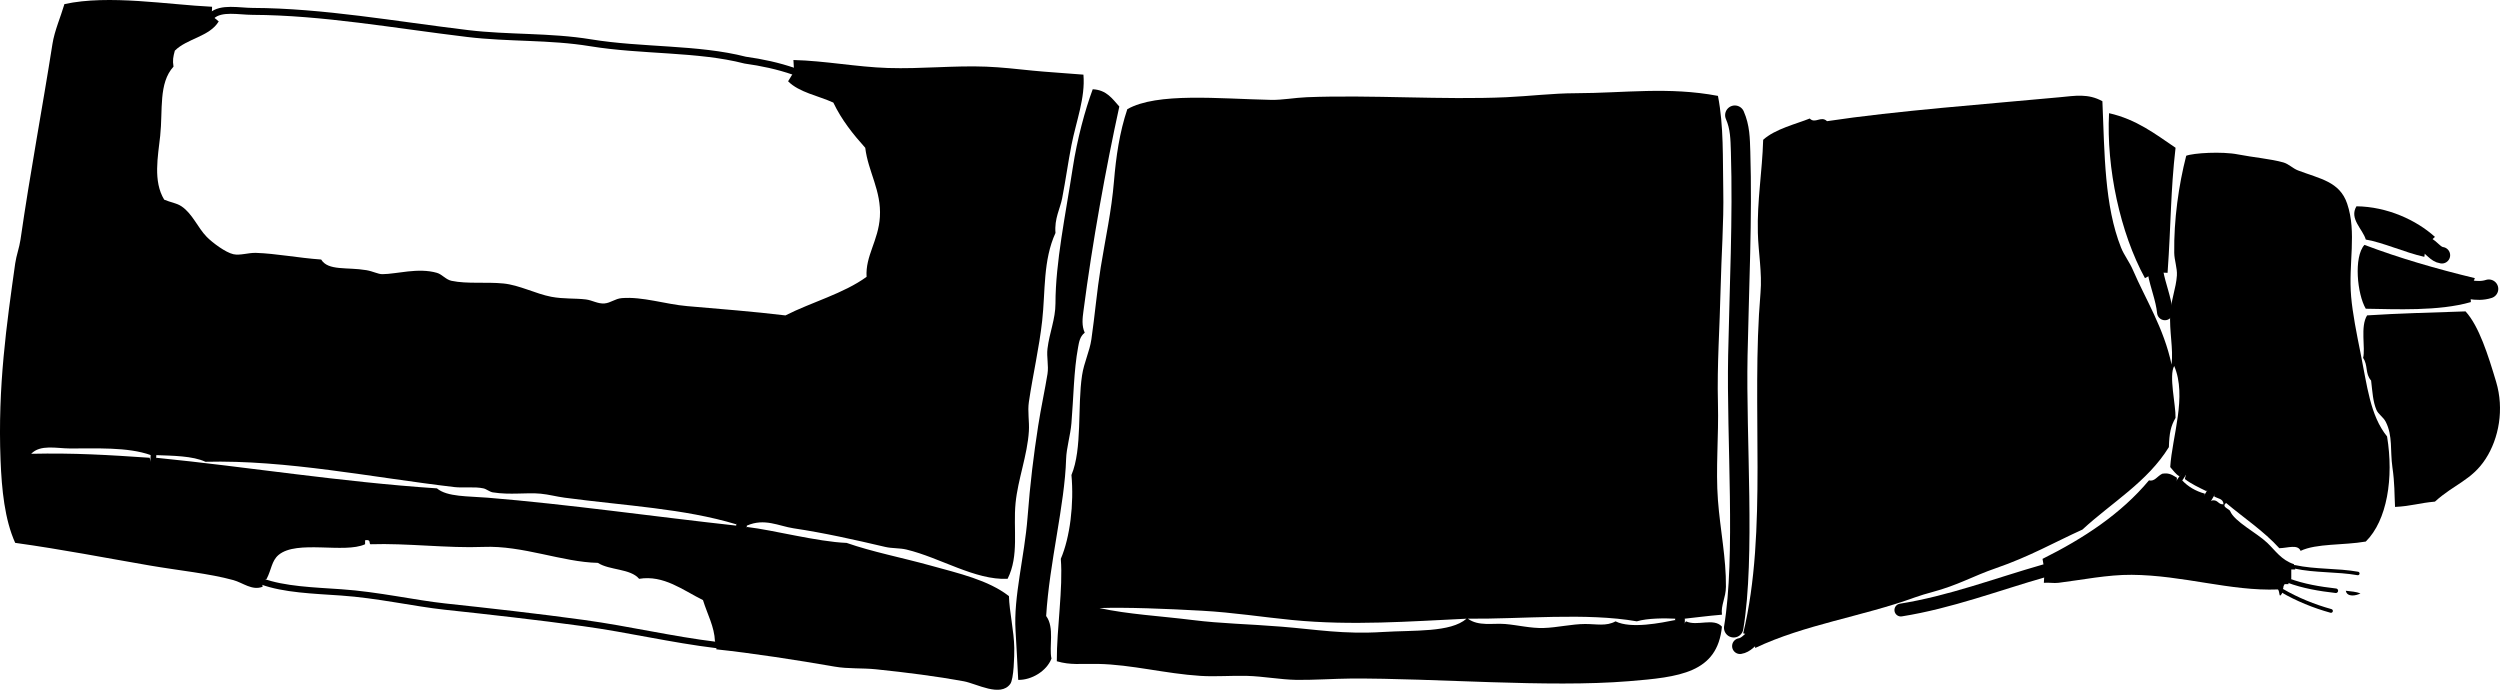 <?xml version="1.0" encoding="iso-8859-1"?>
<!-- Generator: Adobe Illustrator 14.0.0, SVG Export Plug-In . SVG Version: 6.00 Build 43363)  -->
<!DOCTYPE svg PUBLIC "-//W3C//DTD SVG 1.1//EN" "http://www.w3.org/Graphics/SVG/1.1/DTD/svg11.dtd">
<svg version="1.1" id="Layer_1" xmlns="http://www.w3.org/2000/svg" xmlns:xlink="http://www.w3.org/1999/xlink" x="0px" y="0px"
	 width="225.472px" height="62.207px" viewBox="0 0 225.472 62.207" style="enable-background:new 0 0 225.472 62.207;"
	 xml:space="preserve">
<g>
	<path style="fill-rule:evenodd;clip-rule:evenodd;" d="M100.95,9.608c-1.205,5.513-2.422,12.188-3.239,18.476
		c-0.08,0.612-0.168,1.296,0.12,1.92c-0.449,0.352-0.516,0.869-0.6,1.32c-0.39,2.08-0.409,4.587-0.6,6.838
		c-0.096,1.127-0.45,2.233-0.48,3.239c-0.125,4.146-1.505,9.33-1.8,14.157c0.777,1.036,0.242,2.783,0.48,3.839
		c-0.436,1.132-1.803,1.946-3,1.92c-0.084-1.557-0.147-2.985-0.24-4.439c-0.194-3.049,0.81-6.692,1.08-10.197
		c0.245-3.181,0.547-5.602,0.96-8.278c0.241-1.562,0.622-3.315,0.84-4.679c0.12-0.752-0.093-1.525,0-2.28
		c0.179-1.458,0.718-2.661,0.72-4.079c0.005-3.72,0.911-7.998,1.56-12.237c0.396-2.584,1.111-5.227,1.8-7.079
		C99.809,8.11,100.323,8.916,100.95,9.608z"/>
	<path style="fill-rule:evenodd;clip-rule:evenodd;" d="M152.06,56.038c1.004,0.473,2.505-0.354,3.239,0.48
		c-0.41,4.19-3.865,4.548-8.398,4.919c-7.325,0.599-17.45-0.281-25.075-0.24c-1.35,0.008-3.558,0.147-4.919,0.12
		c-1.468-0.029-2.945-0.318-4.439-0.36c-1.383-0.038-2.82,0.087-4.199,0c-3.161-0.198-6.22-1.023-9.238-1.079
		c-1.614-0.03-2.451,0.125-3.719-0.24c-0.009-2.998,0.574-6.548,0.36-9.238c0.832-1.928,1.2-4.958,0.96-7.559
		c0.993-2.362,0.528-6.167,0.959-8.998c0.177-1.163,0.68-2.139,0.84-3.239c0.311-2.143,0.496-4.347,0.84-6.479
		c0.433-2.682,0.97-5.037,1.2-7.798c0.181-2.181,0.498-4.389,1.2-6.479c2.682-1.532,8.262-0.939,12.958-0.84
		c1.029,0.021,2.127-0.196,3.239-0.24c5.78-0.229,12.321,0.259,17.996,0c2.125-0.097,4.136-0.354,6.239-0.36
		c4.429-0.013,8.363-0.604,12.837,0.24c0.535,2.731,0.422,5.631,0.48,8.518c0.059,2.894-0.175,5.867-0.24,8.878
		c-0.073,3.374-0.33,6.88-0.24,10.318c0.078,2.979-0.214,5.944,0,8.759c0.2,2.644,0.746,5.227,0.72,7.798
		c-0.01,1.005-0.47,1.66-0.359,2.52c-1.316,0.107-2.629,0.286-3.359,0.36l-0.42-0.54l-0.42,0.54
		c-0.945-0.05-2.517-0.053-3.479,0.239c-4.557-0.798-10.343-0.195-15.237-0.239c0.966,0.709,2.242,0.387,3.359,0.479
		c1.137,0.095,2.309,0.396,3.479,0.36c1.229-0.038,2.51-0.354,3.72-0.36c1.041-0.005,1.925,0.226,2.759-0.24
		c1.393,0.7,4.118,0.132,5.399-0.12l0.386,0.814L152.06,56.038z M116.547,55.918c-2.638-0.256-5.314-0.682-8.159-0.839
		c-3.27-0.182-6.784-0.319-9.238-0.24c2.646,0.573,5.414,0.707,8.398,1.079c2.638,0.33,5.009,0.355,8.039,0.601
		c3.16,0.256,5.563,0.7,9.118,0.479c2.837-0.176,6.119,0.06,7.559-1.199C127.114,56.042,121.942,56.443,116.547,55.918z"/>
	<path style="fill-rule:evenodd;clip-rule:evenodd;" d="M193.451,25.085c-2.234-4.075-3.492-9.951-3.239-14.877
		c2.481,0.558,4.188,1.892,5.999,3.119c-0.458,3.979-0.399,6.752-0.72,11.278l-1.085-0.038L193.451,25.085z"/>
	<path style="fill-rule:evenodd;clip-rule:evenodd;" d="M218.646,23.165c-1.834-0.416-3.682-1.287-5.279-1.56
		c-0.267-0.938-1.52-1.881-0.84-3c2.771,0.033,5.398,1.238,7.079,2.76l-0.803,0.728L218.646,23.165z"/>
	<path style="fill-rule:evenodd;clip-rule:evenodd;" d="M222.845,27.244c-2.901,0.841-6.814,0.637-9.479,0.6
		c-0.775-1.316-1.102-4.666-0.12-5.759c3.132,1.188,6.479,2.16,9.958,3l-0.42,1.04L222.845,27.244z"/>
	<path style="fill-rule:evenodd;clip-rule:evenodd;" d="M213.487,28.444c2.866-0.187,5.771-0.251,8.878-0.36
		c1.219,1.338,2.038,3.945,2.76,6.359c0.735,2.458,0.252,5.099-0.96,6.958c-1.239,1.904-2.816,2.259-4.559,3.839
		c-1.479,0.134-2.084,0.4-3.6,0.48c-0.066-1.19-0.02-2.081-0.24-3.6c-0.21-1.454,0.048-2.819-0.6-4.079
		c-0.227-0.44-0.666-0.668-0.84-1.08c-0.312-0.74-0.353-1.562-0.479-2.64c-0.558-0.625-0.258-1.367-0.72-2.04
		C213.353,31.399,212.852,29.44,213.487,28.444z"/>
	<path style="fill-rule:evenodd;clip-rule:evenodd;" d="M211.567,53.279c0.467,0.053,0.949,0.091,1.32,0.239
		C212.506,53.734,211.669,53.88,211.567,53.279z"/>
	<path style="fill-rule:evenodd;clip-rule:evenodd;" d="M23.686,52.919c-0.949,0.371-1.781-0.364-2.639-0.6
		c-2.182-0.6-4.874-0.858-7.559-1.32c-4.087-0.702-7.784-1.436-12.118-2.039c-0.951-2.115-1.214-4.8-1.319-7.438
		c-0.267-6.667,0.56-12.35,1.319-17.756c0.102-0.724,0.377-1.445,0.48-2.16C2.714,15.596,3.854,9.569,4.73,3.969
		c0.188-1.2,0.737-2.43,1.08-3.599c4.018-0.876,9.357,0.056,13.317,0.24l-0.03,0.81l0.63,0.51c-0.822,1.377-2.861,1.538-3.959,2.64
		c-0.153,0.571-0.211,0.851-0.12,1.439c-1.362,1.497-0.95,3.922-1.2,6.239c-0.202,1.871-0.654,4.094,0.36,5.759
		c0.581,0.25,1.109,0.299,1.56,0.6c0.991,0.663,1.471,1.938,2.28,2.76c0.52,0.528,1.695,1.404,2.399,1.56
		c0.606,0.134,1.347-0.142,2.04-0.12c1.811,0.058,3.816,0.455,5.879,0.6c0.628,1.038,2.328,0.664,4.079,0.96
		c0.597,0.101,1.05,0.361,1.439,0.36c1.279-0.003,3.22-0.61,4.919-0.12c0.481,0.139,0.799,0.611,1.32,0.72
		c1.415,0.296,3.114,0.086,4.679,0.24c1.431,0.14,2.917,0.933,4.319,1.2c1.11,0.21,2.147,0.12,3.12,0.24
		c0.583,0.072,1.077,0.41,1.68,0.36c0.559-0.046,0.951-0.431,1.56-0.48c1.886-0.15,3.921,0.551,5.879,0.72
		c3.027,0.262,5.976,0.489,8.878,0.84c2.388-1.211,5.233-1.965,7.318-3.479c-0.118-1.894,1.065-3.249,1.2-5.399
		c0.148-2.371-1.063-4.087-1.32-6.239c-1.097-1.223-2.13-2.509-2.879-4.079c-1.375-0.624-3.083-0.917-4.079-1.919l0.54-0.885
		l-0.06-1.035c2.881,0.073,5.677,0.628,8.519,0.72c3.015,0.097,5.975-0.237,8.878-0.12c1.319,0.053,2.764,0.21,4.199,0.36
		c1.047,0.109,3.05,0.234,4.559,0.36c0.183,2.09-0.66,4.21-1.08,6.359c-0.304,1.554-0.511,3.091-0.84,4.799
		c-0.176,0.911-0.713,1.827-0.6,3.12c-1.129,2.464-0.904,5.246-1.2,7.918c-0.271,2.458-0.838,4.862-1.2,7.319
		c-0.129,0.877,0.055,1.76,0,2.639c-0.136,2.176-0.989,4.341-1.2,6.479c-0.23,2.332,0.338,4.743-0.72,6.839
		c-2.942,0.13-6.044-1.898-9.118-2.64c-0.621-0.149-1.29-0.092-1.92-0.239c-2.794-0.656-5.467-1.257-8.278-1.68
		c-1.319-0.199-2.604-0.942-4.199-0.24l-0.386-0.814l-0.574,0.694c-4.763-1.431-9.911-1.658-15.477-2.399
		c-0.757-0.101-1.428-0.29-2.159-0.36c-1.294-0.123-2.746,0.132-4.319-0.12c-0.284-0.045-0.572-0.301-0.84-0.359
		c-0.807-0.177-1.812-0.023-2.639-0.12c-7.391-0.866-15.119-2.465-22.436-2.279c-1.146-0.536-2.969-0.544-4.439-0.6l-0.24-0.36
		l-0.24,0.36c-2.114-0.757-4.959-0.586-7.318-0.601c-1.206-0.007-2.646-0.38-3.479,0.48c3.877-0.086,6.996,0.106,10.678,0.359
		l0.3,0.9l0.3-0.9c8.249,0.82,16.546,2.174,25.314,2.76c0.92,0.78,2.814,0.698,4.559,0.84c7.185,0.582,15.139,1.722,22.436,2.52
		l0.386,0.814l0.574-0.694c2.402,0.279,6.328,1.332,8.998,1.439c2.32,0.811,4.959,1.319,7.558,2.039
		c2.556,0.708,5.221,1.311,7.079,2.76c0.038,1.414,0.458,3.142,0.48,4.679c0.01,0.717-0.041,2.802-0.36,3.24
		c-0.888,1.221-3.021-0.022-4.199-0.24c-2.373-0.438-5.157-0.795-7.918-1.08c-1.222-0.126-2.507-0.028-3.719-0.24
		c-3.356-0.586-7.487-1.222-10.678-1.56l0.06-0.38l-0.18-0.34c-0.051-1.33-0.679-2.424-1.08-3.719
		c-1.805-0.894-3.541-2.287-5.759-1.92c-0.782-0.938-2.682-0.758-3.719-1.439c-3.207-0.065-6.777-1.584-10.318-1.439
		c-3.227,0.131-6.907-0.351-10.198-0.24c-0.148-0.067,0.089-0.465-0.48-0.36c0,0.12,0,0.24,0,0.36
		c-1.873,0.859-6.149-0.418-7.798,0.96c-0.636,0.53-0.647,1.343-1.08,2.159l-0.42,0.24L23.686,52.919z"/>
	<path style="fill-rule:evenodd;clip-rule:evenodd;" d="M157.218,57.118c2.238-9.279,0.687-20.371,1.56-30.713
		c0.153-1.814-0.193-3.607-0.239-5.399c-0.075-2.934,0.392-5.467,0.479-8.398c1.066-0.975,3.009-1.437,4.199-1.919
		c0.492,0.511,1.016-0.281,1.56,0.24c6.135-0.93,14.519-1.551,20.996-2.16c1.38-0.129,2.548-0.355,3.839,0.36
		c0.2,4.781,0.182,9.417,1.68,13.197c0.273,0.691,0.76,1.291,1.08,2.04c1.1,2.567,2.789,5.226,3.479,8.518
		c0.171-1.48-0.218-2.97-0.12-4.679c0.062-1.088,0.526-2.209,0.6-3.359c0.042-0.658-0.231-1.381-0.24-2.04
		c-0.04-2.988,0.396-6.085,1.08-8.758c0.642-0.25,3.222-0.408,4.679-0.12c1.295,0.256,2.938,0.398,4.079,0.72
		c0.483,0.136,0.861,0.545,1.32,0.72c1.999,0.763,3.763,1.006,4.438,3c0.883,2.602,0.1,5.384,0.36,8.398
		c0.126,1.464,0.497,3.346,0.84,5.039c0.606,2.994,0.864,5.653,2.399,7.559c0.615,3.732,0.007,7.573-1.92,9.478
		c-2.041,0.352-4.444,0.157-5.879,0.84c-0.25-0.621-1.161-0.255-1.919-0.24c-1.407-1.552-3.193-2.725-4.799-4.079
		c-0.463,0.355,0.285,0.534,0.359,0.72c0.389,0.971,2.392,1.956,3.359,2.88c0.724,0.69,1.259,1.543,2.399,1.92l0.061,0.239
		l0.06,0.24c-0.12,0-0.24,0-0.36,0c0,0.28,0,0.56,0,0.84l-0.3,0.15l0.061,0.329c-0.12,0-0.24,0-0.36,0
		c-0.063,0.097-0.125,0.195-0.12,0.36l-0.107,0.228l-0.013,0.252c-0.302,0.506-0.167-0.127-0.359-0.359
		c-4.296,0.169-8.551-1.286-13.197-1.32c-2.19-0.016-4.476,0.459-6.599,0.721c-0.441,0.054-0.837-0.041-1.32,0l0.061-1.087
		l-0.18-1.073c3.709-1.849,7.067-4.05,9.598-7.078c0.513,0.125,0.73-0.368,1.2-0.601c0.674-0.114,0.956,0.163,1.319,0.36l-0.02,0.64
		l0.499-0.399c0.522,0.558,1.196,0.963,2.04,1.199l-0.061,0.804l0.78-0.203c0.48-0.041,0.49,0.39,0.96,0.359
		c0.012-0.531-0.537-0.503-0.84-0.72l0.06-0.87l-0.779,0.391c-0.673-0.327-1.354-0.646-1.92-1.08l0.24-1.08l-0.72,0.84
		c-0.359-0.201-0.571-0.549-0.84-0.84c0.177-2.782,1.528-6.365,0.359-9.118c-0.502,0.875,0.151,3.515,0.12,4.679
		c-0.425,0.742-0.563,1.347-0.6,2.639c-1.937,3.143-5.158,5-7.799,7.438c-2.491,1.129-4.783,2.442-7.798,3.479
		c-2.082,0.717-3.402,1.531-5.759,2.16c-0.5,0.133-1.1,0.313-1.56,0.479c-4.741,1.725-9.934,2.441-14.397,4.559l-0.069-1.044
		L157.218,57.118z"/>
	<g>
		<path style="fill-rule:evenodd;clip-rule:evenodd;fill:none;stroke:#000000;stroke-width:0.875;stroke-linecap:round;" d="
			M151.486,56.732c0.04-0.49,0.027-0.982,0.034-1.474"/>
		<path style="fill-rule:evenodd;clip-rule:evenodd;fill:none;stroke:#000000;stroke-width:1.751;stroke-linecap:round;" d="
			M156.359,56.618c1.071-6.438,0.224-16.997,0.376-24.546c0.121-6.069,0.431-12.465,0.248-18.371
			c-0.037-1.208-0.047-2.225-0.521-3.313"/>
		<path style="fill-rule:evenodd;clip-rule:evenodd;fill:none;stroke:#000000;stroke-width:1.413;stroke-linecap:round;" d="
			M195.25,28.174c-0.126-1.244-0.623-2.387-0.845-3.607"/>
		<path style="fill-rule:evenodd;clip-rule:evenodd;fill:none;stroke:#000000;stroke-width:1.491;stroke-linecap:round;" d="
			M220.231,23.02c-0.598-0.083-0.894-0.703-1.428-0.926"/>
		<path style="fill-rule:evenodd;clip-rule:evenodd;fill:none;stroke:#000000;stroke-width:1.705;stroke-linecap:round;" d="
			M224.464,26.057c-0.546,0.178-1.117,0.161-1.68,0.068"/>
		<path style="fill-rule:evenodd;clip-rule:evenodd;fill:none;stroke:#000000;stroke-width:0.626;stroke-linecap:round;" d="
			M19.097,1.42c0.851-0.771,2.454-0.397,3.687-0.393C29.102,1.053,35.61,2.235,42.18,3.025c3.694,0.444,7.4,0.229,11.068,0.831
			c4.651,0.764,9.674,0.467,13.959,1.567c1.499,0.209,2.979,0.524,4.409,1.021"/>
		<path style="fill-rule:evenodd;clip-rule:evenodd;fill:none;stroke:#000000;stroke-width:0.568;stroke-linecap:round;" d="
			M64.658,58.178c-4.154-0.506-7.895-1.415-12.029-1.985c-4.172-0.574-8.568-1.065-12.523-1.489
			c-2.677-0.287-6.072-1.055-9.334-1.277c-2.508-0.172-5.149-0.256-7.145-0.986"/>
		<path style="fill-rule:evenodd;clip-rule:evenodd;fill:none;stroke:#000000;stroke-width:0.512;stroke-linecap:round;" d="
			M13.788,42.182c0.002-0.501,0.072-0.998,0.06-1.5"/>
		<path style="fill-rule:evenodd;clip-rule:evenodd;fill:none;stroke:#000000;stroke-width:0.965;stroke-linecap:round;" d="
			M66.783,48.215c0.065-0.543,0.12-1.087,0.188-1.629"/>
		<path style="fill-rule:evenodd;clip-rule:evenodd;fill:none;stroke:#000000;stroke-width:0.318;stroke-linecap:round;" d="
			M206.949,51.119c1.878,0.408,3.819,0.269,5.698,0.601"/>
		<path style="fill-rule:evenodd;clip-rule:evenodd;fill:none;stroke:#000000;stroke-width:0.408;stroke-linecap:round;" d="
			M210.667,53.279c-1.472-0.169-2.932-0.41-4.319-0.93"/>
		<path style="fill-rule:evenodd;clip-rule:evenodd;fill:none;stroke:#000000;stroke-width:0.339;stroke-linecap:round;" d="
			M205.821,53.267c1.356,0.789,2.875,1.409,4.407,1.832"/>
		<path style="fill-rule:evenodd;clip-rule:evenodd;fill:none;stroke:#000000;stroke-width:1.157;stroke-linecap:round;" d="
			M171.436,55.019c4.443-0.708,8.629-2.305,12.957-3.546"/>
		<path style="fill-rule:evenodd;clip-rule:evenodd;fill:none;stroke:#000000;stroke-width:0.423;stroke-linecap:round;" d="
			M196.311,43.721c0.322-0.536,0.729-1.02,0.979-1.6"/>
		<path style="fill-rule:evenodd;clip-rule:evenodd;fill:none;stroke:#000000;stroke-width:1.427;stroke-linecap:round;" d="
			M156.93,58.27c0.542-0.084,0.886-0.564,1.299-0.876"/>
		<path style="fill-rule:evenodd;clip-rule:evenodd;fill:none;stroke:#000000;stroke-width:0.784;stroke-linecap:round;" d="
			M198.79,45.324c0.428-0.403,0.572-0.995,0.96-1.434"/>
	</g>
</g>
</svg>
